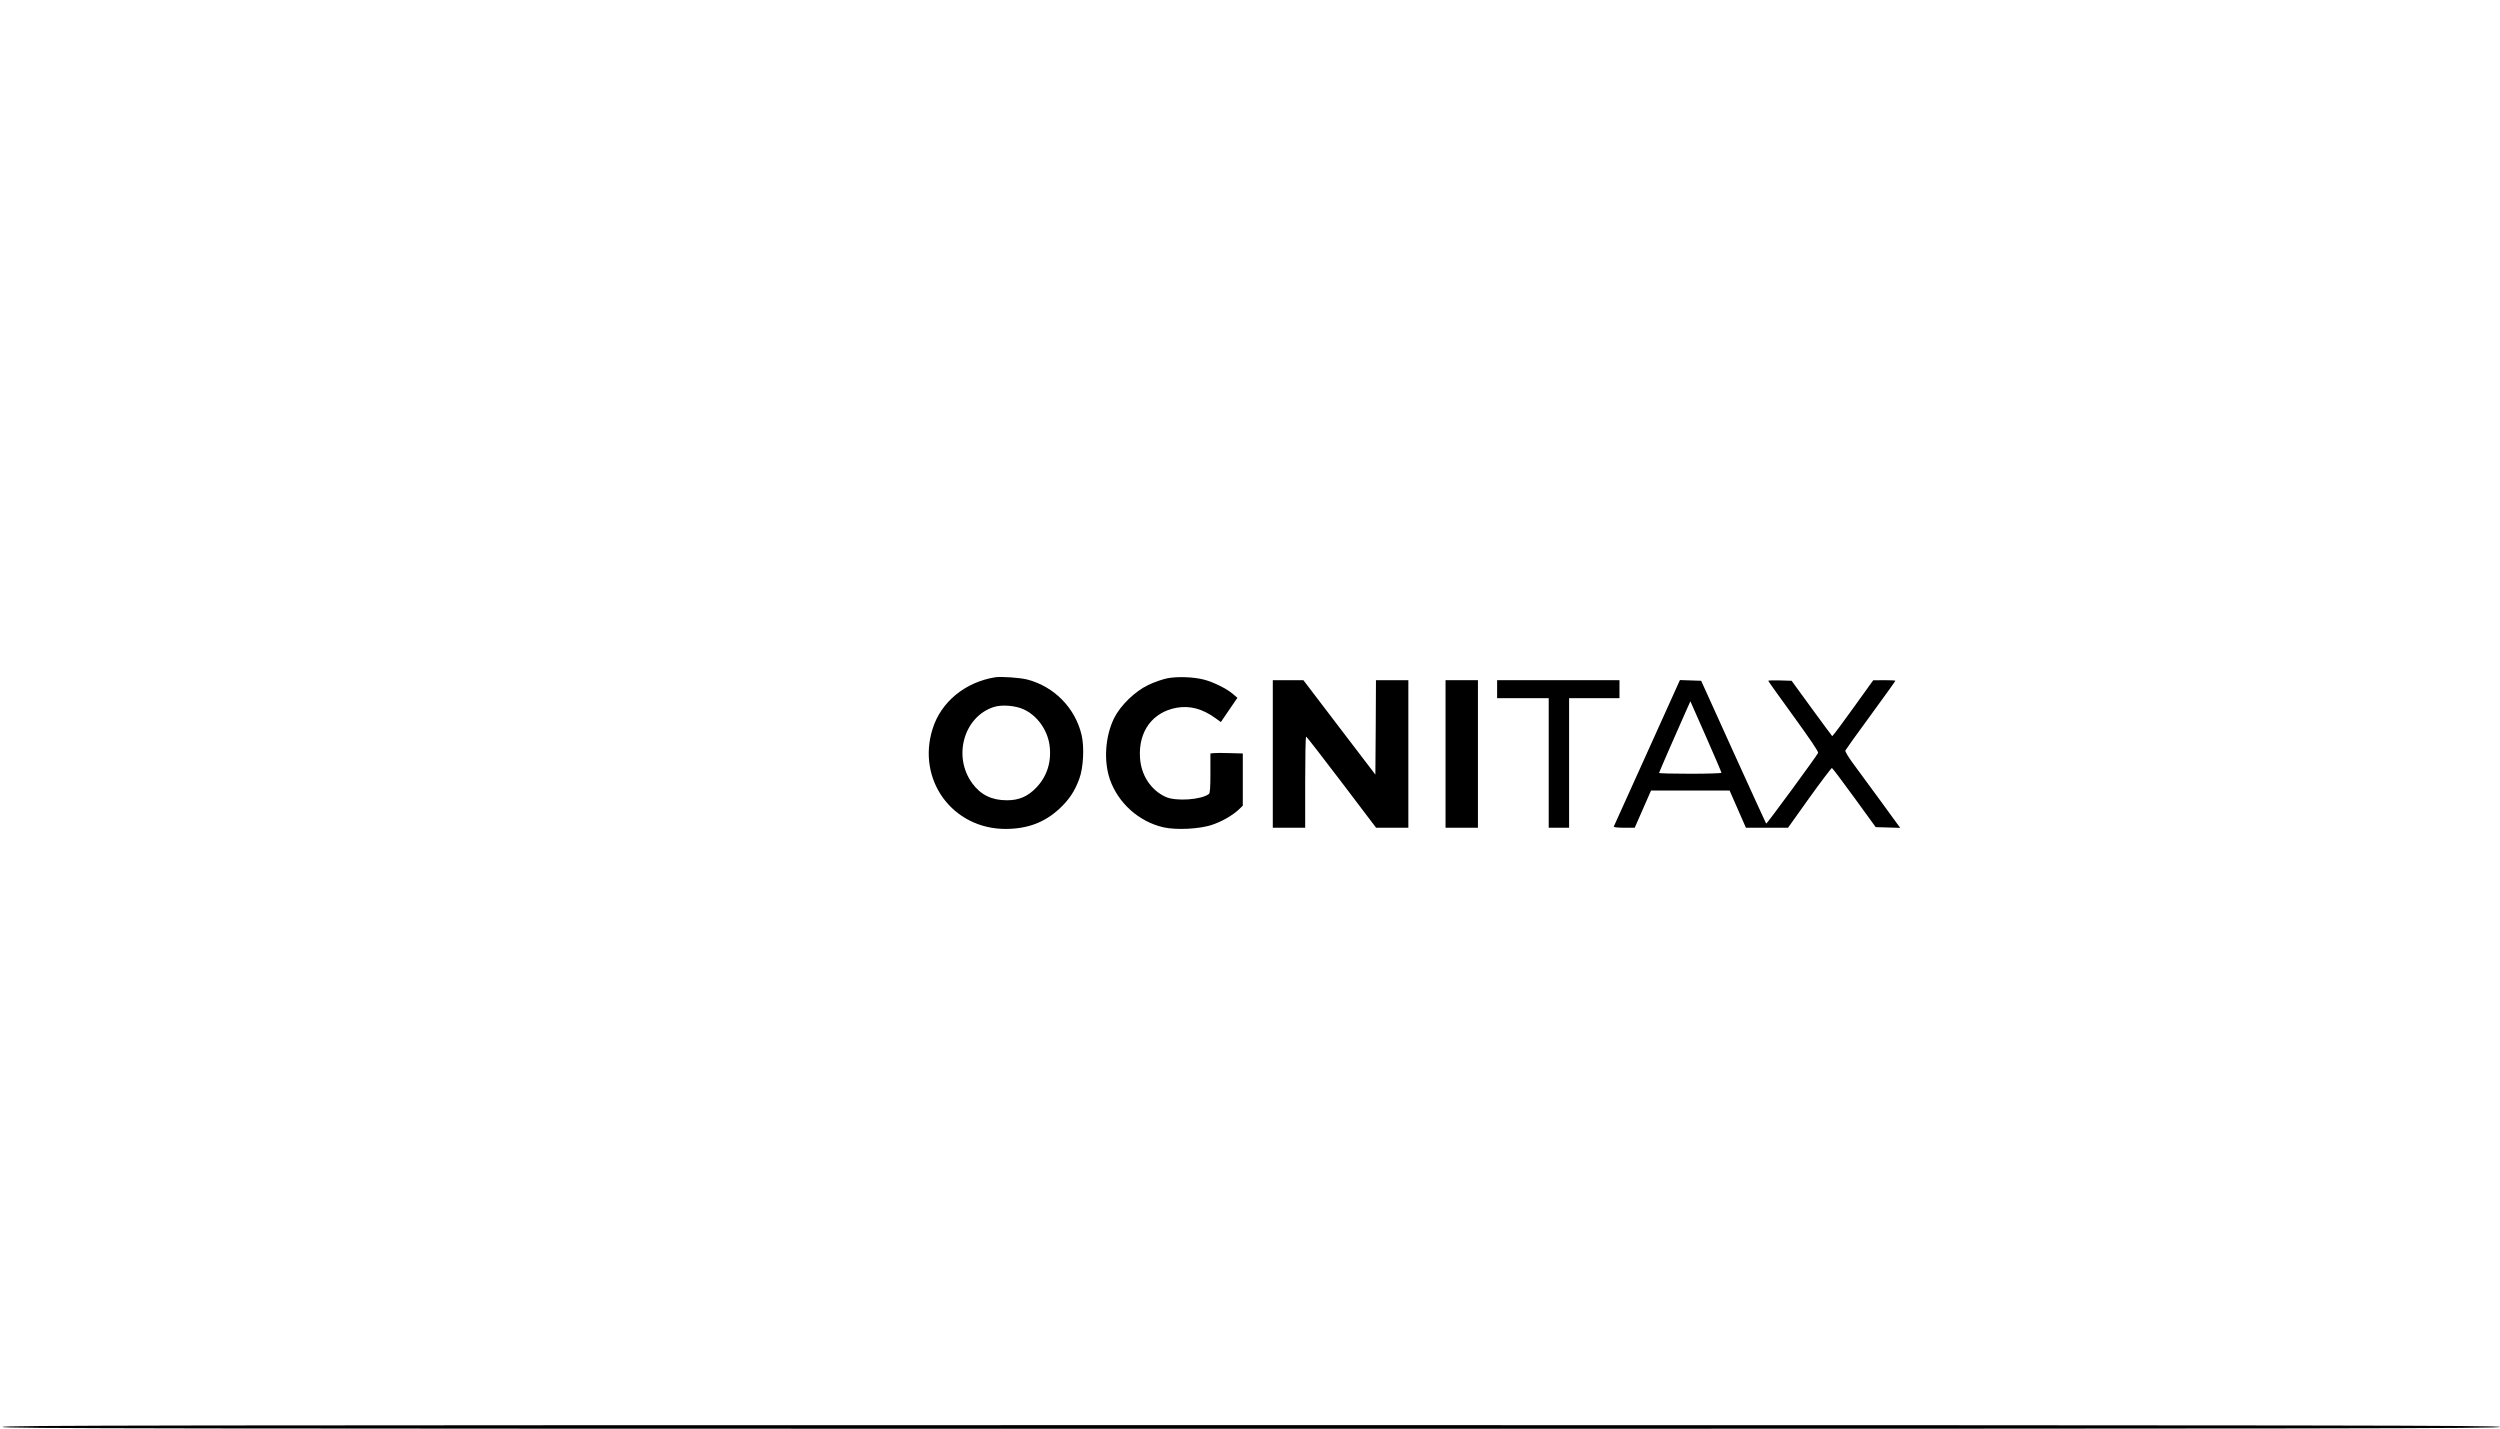 <?xml version="1.0" standalone="no"?>
<!DOCTYPE svg PUBLIC "-//W3C//DTD SVG 20010904//EN"
 "http://www.w3.org/TR/2001/REC-SVG-20010904/DTD/svg10.dtd">
<svg version="1.0" xmlns="http://www.w3.org/2000/svg"
 width="2084pt" height="1191pt" viewBox="0 0 2084 1191"
 preserveAspectRatio="xMidYMid meet">

<g transform="translate(0,1191) scale(0.1,-0.1)"
fill="#000000" stroke="none">
<path d="M8295 6264 c-249 -40 -450 -205 -520 -427 -136 -426 164 -838 609
-837 184 1 324 54 449 170 80 75 127 146 164 248 34 90 43 265 19 366 -53 224
-227 402 -451 461 -62 16 -218 27 -270 19z m238 -267 c112 -51 198 -170 216
-299 18 -135 -19 -257 -109 -352 -71 -75 -146 -108 -248 -107 -124 0 -217 45
-287 141 -164 223 -71 555 178 636 66 22 181 13 250 -19z"/>
<path d="M9732 6256 c-41 -8 -112 -33 -160 -56 -112 -54 -231 -169 -285 -277
-74 -151 -88 -355 -35 -510 69 -197 240 -351 444 -399 107 -25 304 -15 407 20
84 28 172 79 225 129 l32 31 0 217 0 218 -107 3 c-60 2 -120 2 -135 0 l-28 -3
0 -163 c0 -119 -3 -166 -12 -174 -61 -49 -276 -64 -361 -25 -124 57 -205 181
-214 327 -14 219 104 379 304 416 111 20 217 -8 324 -86 l46 -33 69 101 69
101 -40 34 c-50 43 -162 98 -240 118 -87 22 -217 27 -303 11z"/>
<path d="M10610 5625 l0 -615 135 0 135 0 0 380 c0 209 3 380 8 380 4 -1 137
-172 295 -380 l288 -380 135 0 134 0 0 615 0 615 -135 0 -135 0 -2 -394 -3
-393 -300 393 -300 394 -127 0 -128 0 0 -615z"/>
<path d="M12050 5625 l0 -615 135 0 135 0 0 615 0 615 -135 0 -135 0 0 -615z"/>
<path d="M12480 6165 l0 -75 215 0 215 0 0 -540 0 -540 85 0 85 0 0 540 0 540
210 0 210 0 0 75 0 75 -510 0 -510 0 0 -75z"/>
<path d="M13730 5634 c-151 -334 -276 -610 -278 -615 -2 -5 37 -9 86 -9 l89 0
68 155 68 155 327 0 328 0 68 -155 68 -155 176 0 175 0 179 251 c98 137 183
248 187 247 5 -2 89 -113 187 -248 l178 -245 102 -3 102 -3 -166 228 c-92 125
-196 267 -232 316 -35 48 -62 93 -59 101 3 7 98 140 211 294 113 155 206 284
206 287 0 3 -42 5 -92 5 l-93 -1 -169 -235 c-92 -129 -170 -233 -173 -230 -3
3 -81 108 -172 233 l-166 228 -98 3 c-53 1 -97 0 -97 -3 0 -3 95 -136 211
-296 137 -189 209 -295 205 -305 -8 -21 -429 -595 -433 -590 -2 1 -124 270
-273 597 l-269 594 -88 3 -89 3 -274 -607z m620 -166 c0 -4 -117 -8 -260 -8
-143 0 -260 3 -260 7 0 5 152 354 230 528 l31 69 130 -294 c71 -161 129 -297
129 -302z"/>
<path d="M20 15 c0 -13 1163 -15 10410 -15 9247 0 10410 2 10410 15 0 13
-1163 15 -10410 15 -9247 0 -10410 -2 -10410 -15z"/>
</g>
</svg>
